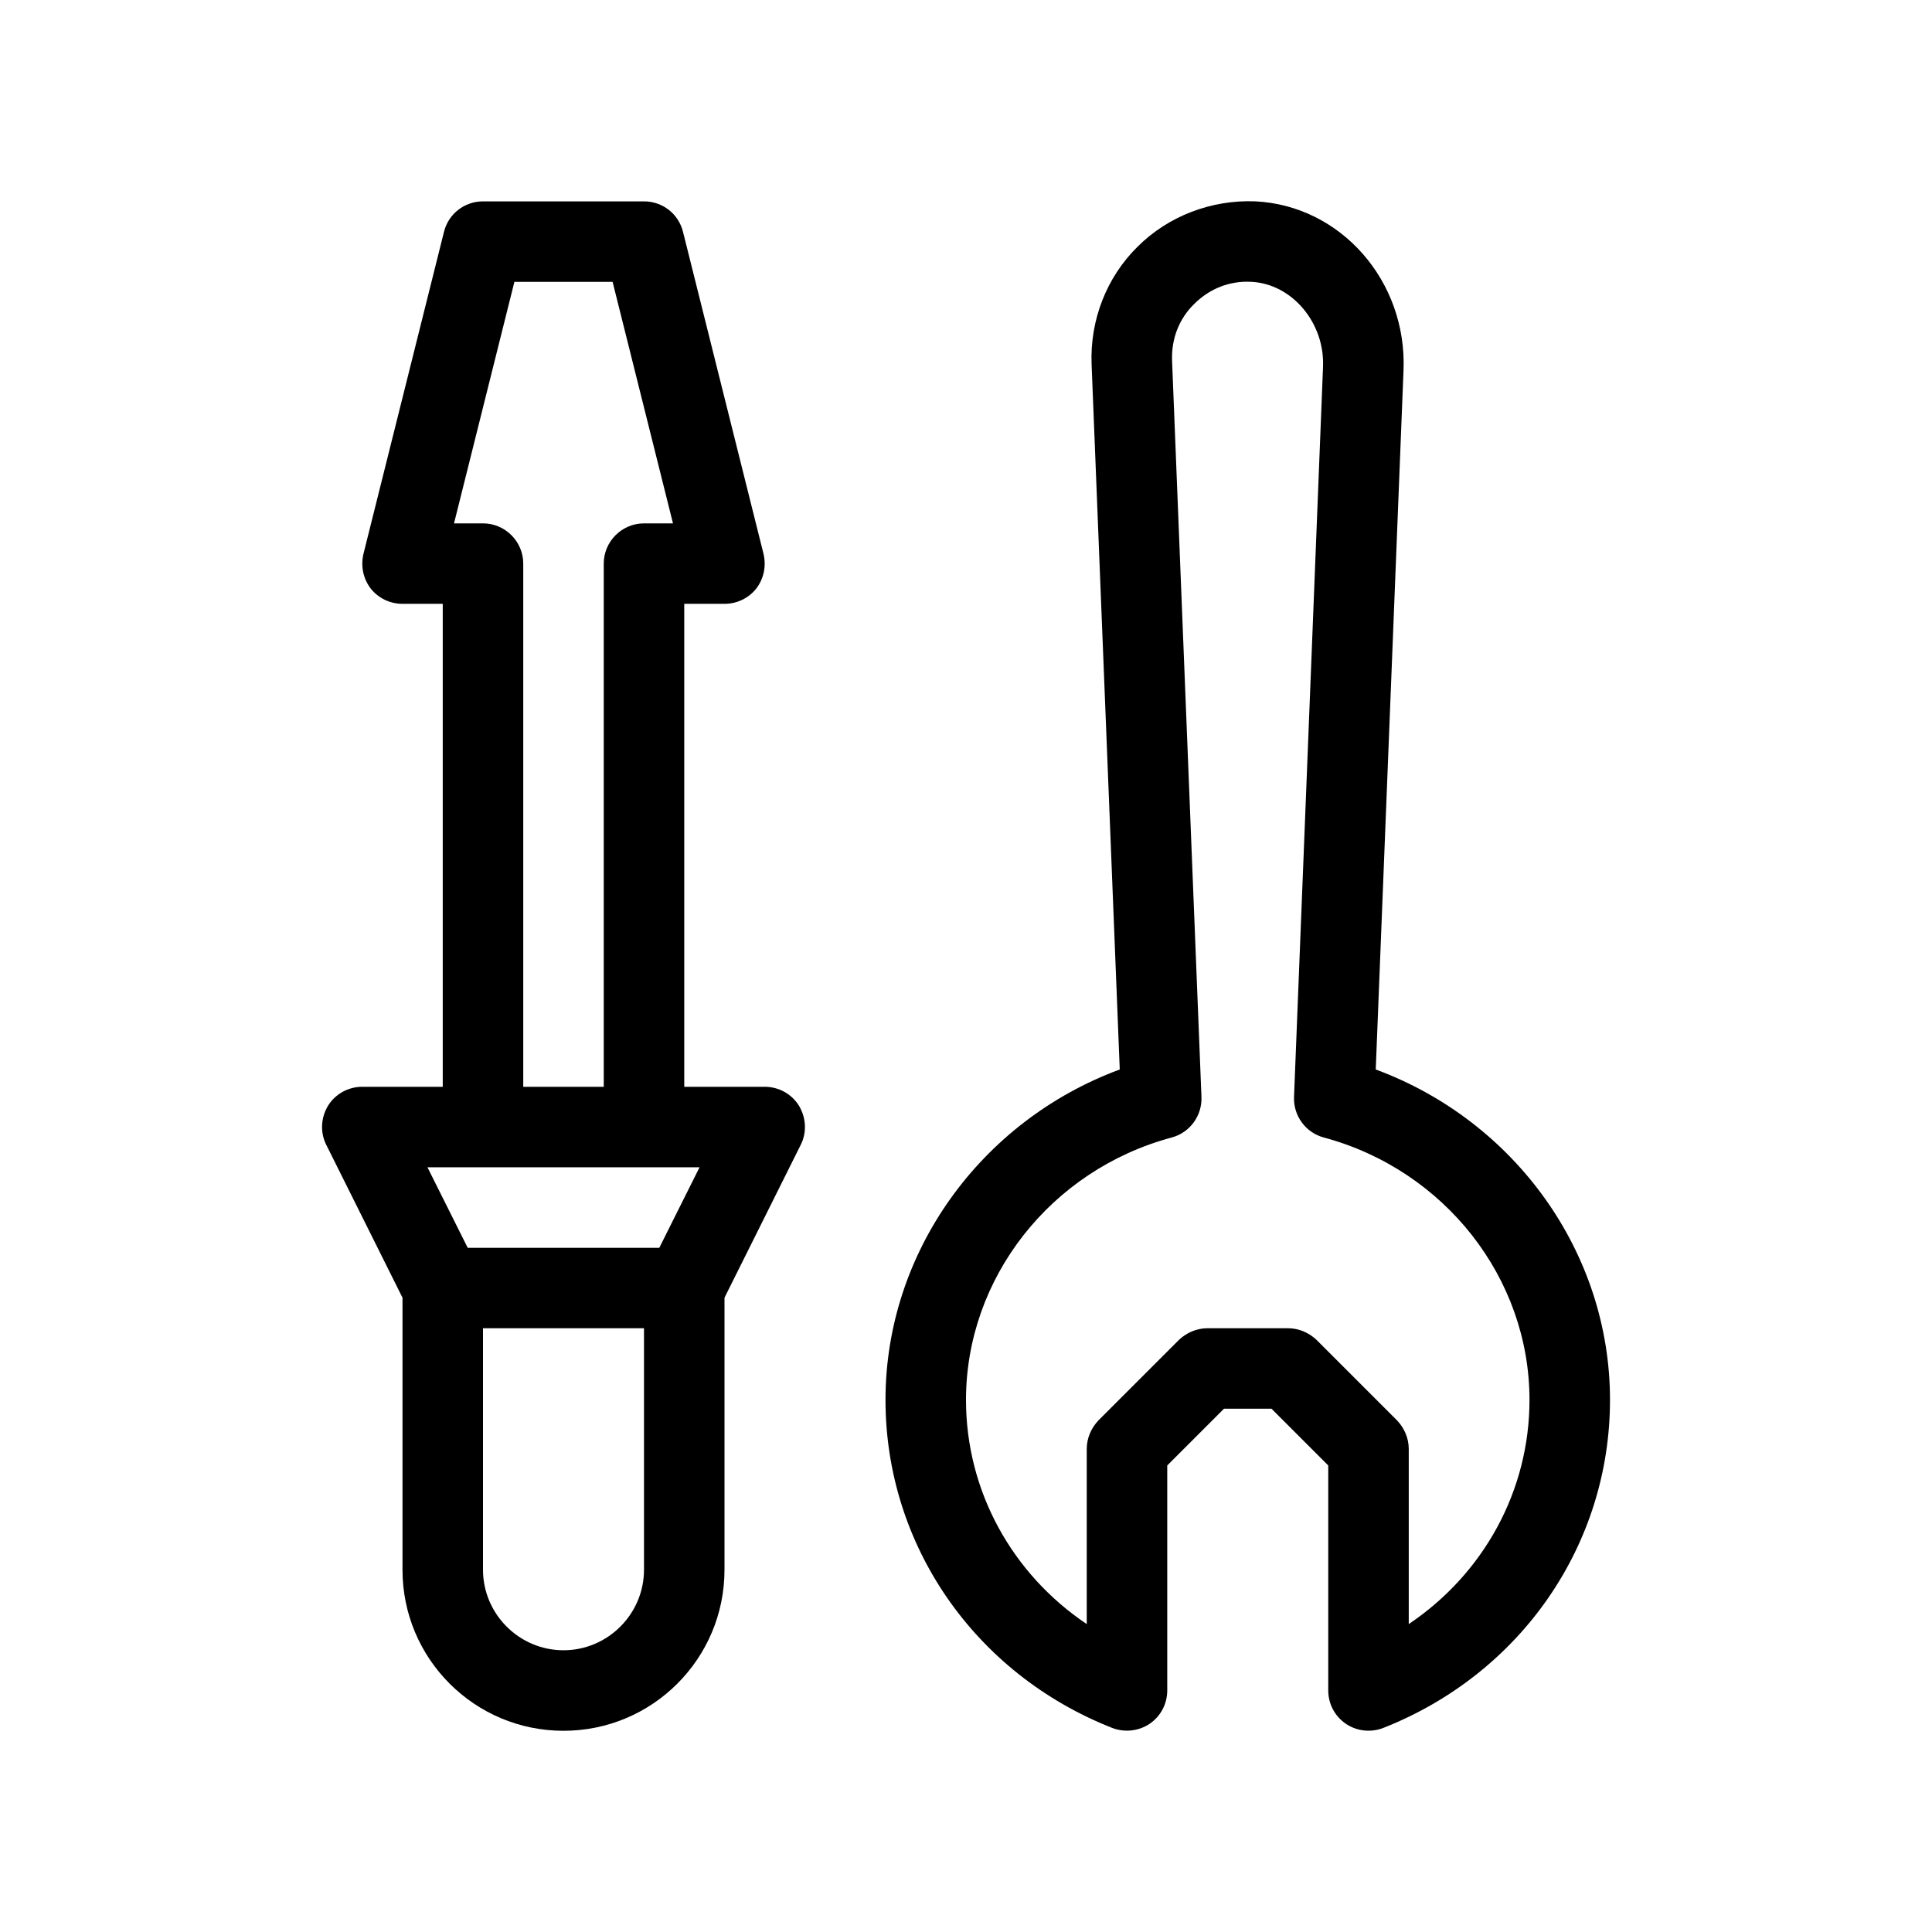 <?xml version="1.0" encoding="UTF-8"?>
<svg xmlns="http://www.w3.org/2000/svg" version="1.1" viewBox="0 0 48 48">
  <!-- Generator: Adobe Illustrator 28.7.1, SVG Export Plug-In . SVG Version: 1.2.0 Build 142)  -->
  <g>
    <g id="OUTLINE">
      <g>
        <path d="M19,27.001h-2v-11.999h1c.31,0,.6-.14.79-.38.19-.25.25-.56.18-.86l-2-7.999c-.11-.45-.51-.76-.97-.76h-4c-.46,0-.86.31-.97.76l-2,7.999c-.07.3-.01.61.18.86.19.24.48.38.79.38h1v11.999h-2c-.35,0-.67.18-.85.47-.18.3-.2.67-.04.98l1.89,3.79v6.76c0,2.21,1.79,4,4,4s4-1.79,4-4v-6.76l1.89-3.79c.16-.31.14-.68-.04-.98-.18-.29-.5-.47-.85-.47ZM12.78,7.003h2.44l1.5,6h-.72c-.55,0-1,.45-1,1v12.999h-2v-12.999c0-.55-.45-1-1-1h-.72l1.5-6ZM16,39c0,1.1-.9,2-2,2s-2-.9-2-2v-6h4v6ZM16.38,31.001h-4.76l-1-2h6.76l-1,2Z"/>
        <path d="M34.18,26.571l.69-17.369c.09-2.22-1.56-4.1-3.69-4.2-1.08-.04-2.15.36-2.92,1.13-.77.76-1.18,1.82-1.14,2.91l.7,17.529c-3.46,1.28-5.82,4.55-5.82,8.209,0,3.6,2.21,6.8,5.63,8.149.31.12.66.08.93-.1.28-.19.44-.5.44-.83v-5.59l1.41-1.41h1.18l1.41,1.41v5.59c0,.33.16.64.44.83.272.184.626.22.93.1,3.42-1.35,5.63-4.55,5.63-8.149,0-3.66-2.36-6.929-5.82-8.209ZM35,40.35v-4.35c0-.27-.11-.52-.29-.71l-2-2c-.19-.18-.44-.29-.71-.29h-2c-.27,0-.52.11-.71.29l-2,2c-.18.19-.29.44-.29.71v4.35c-1.86-1.25-3-3.31-3-5.57,0-3.02,2.1-5.71,5.11-6.519.45-.12.76-.54.74-1.01l-.73-18.289c-.02-.54.17-1.04.55-1.41.38-.38.88-.58,1.42-.55,1.01.05,1.83,1.02,1.78,2.12l-.72,18.129c-.02.47.29.89.74,1.01,3.01.81,5.11,3.5,5.11,6.519,0,2.26-1.14,4.32-3,5.57Z"/>
      </g>
    </g>
  </g>
</svg>